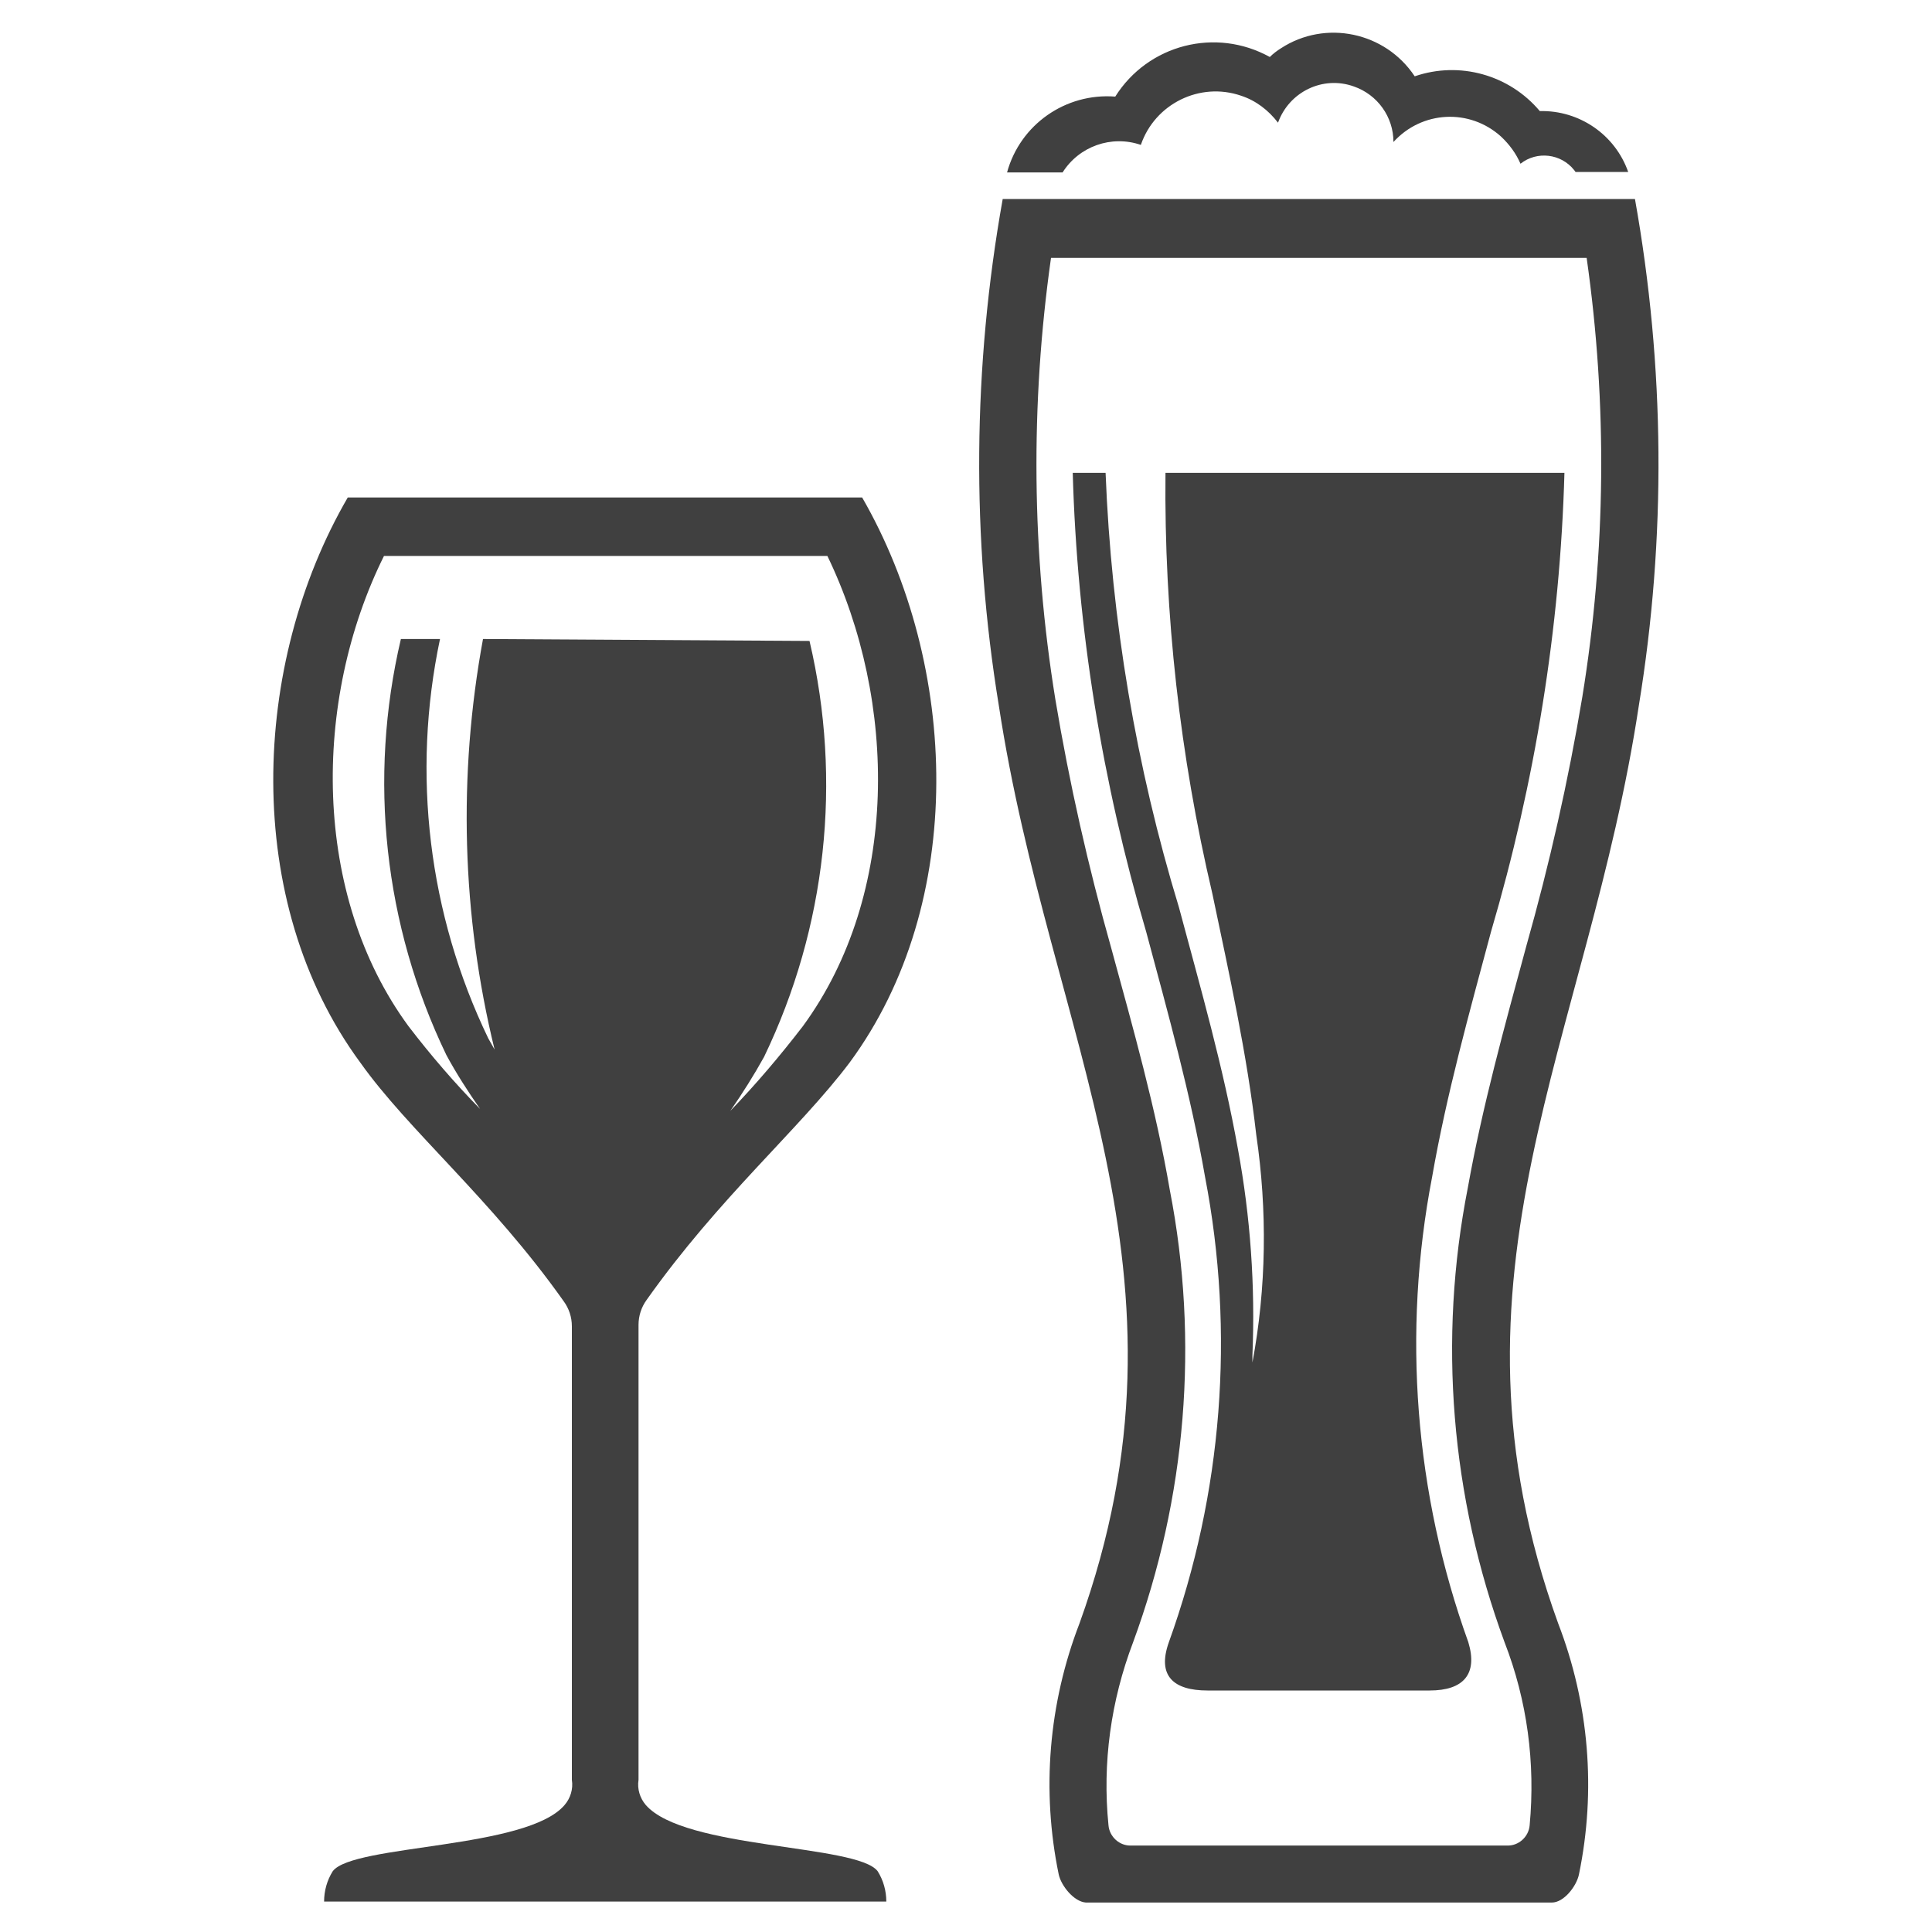 <?xml version="1.0" encoding="UTF-8"?>
<svg id="Layer_1" data-name="Layer 1" xmlns="http://www.w3.org/2000/svg" viewBox="0 0 40 40">
  <defs>
    <style>
      .cls-1 {
        fill: #404040;
        stroke-width: 0px;
      }
    </style>
  </defs>
  <path class="cls-1" d="M17.59,22c2.44-3.31,2.26-8.23.26-11.7H7.2c-2,3.44-2.2,8.36.26,11.7,1,1.41,2.71,2.82,4.21,4.94.11.15.17.33.17.52v9.39c.03.19-.03.38-.15.52-.78.92-4.37.81-4.8,1.37-.12.19-.18.41-.18.63h11.64c0-.22-.06-.44-.18-.63-.43-.56-4-.45-4.8-1.37-.12-.14-.18-.33-.15-.52v-9.42c0-.19.06-.37.17-.52,1.5-2.12,3.16-3.53,4.2-4.91ZM10,13.23c-.52,2.82-.44,5.72.24,8.5l-.13-.23c-1.24-2.57-1.59-5.48-1-8.27h-.81c-.68,2.89-.35,5.93.94,8.61.21.39.45.76.7,1.12-.53-.54-1.02-1.11-1.48-1.71-2-2.72-2-6.74-.51-9.74h9.18c1.45,3,1.5,7-.51,9.74-.47.61-.97,1.2-1.5,1.75.25-.36.49-.74.7-1.12,1.29-2.68,1.62-5.72.94-8.61l-6.76-.04Z"/>
  <path class="cls-1" d="M23.62,3c.29-.85,1.22-1.31,2.07-1.02.31.1.57.3.77.56.23-.64.93-.98,1.57-.75.49.17.82.63.82,1.15.59-.65,1.58-.7,2.23-.11.17.16.31.35.4.56.34-.27.84-.21,1.11.13.01.01.02.03.03.04h1.09c-.27-.77-1.01-1.28-1.83-1.26-.63-.75-1.66-1.04-2.59-.72-.61-.92-1.85-1.18-2.77-.58-.08.05-.16.11-.23.18-1.12-.62-2.52-.26-3.2.82-1.03-.08-1.97.58-2.24,1.57h1.15c.34-.54,1.01-.78,1.62-.57Z"/>
  <path class="cls-1" d="M25.1,18.5c.35,1.67.72,3.33.91,5,.23,1.56.21,3.16-.08,4.71v-.15c.06-1.43-.04-2.86-.3-4.27-.3-1.68-.77-3.32-1.22-5-.89-2.92-1.4-5.95-1.52-9h-.68c.09,3.22.61,6.41,1.52,9.5.45,1.68.92,3.36,1.22,5.08.62,3.22.36,6.55-.75,9.63-.25.7.1,1,.8,1h4.6c.7,0,1-.34.8-1-1.11-3.08-1.37-6.41-.75-9.63.3-1.72.77-3.4,1.22-5.08.91-3.09,1.43-6.28,1.52-9.5h-8.26c-.03,2.93.3,5.86.97,8.71Z"/>
  <path class="cls-1" d="M33.85,4.12h-13.09c-.62,3.47-.65,7.01-.08,10.49,1.05,6.89,4.29,11.73,1.67,19-.64,1.66-.79,3.46-.43,5.2.05.23.31.56.56.58h9.65c.25,0,.51-.34.56-.58.36-1.74.21-3.54-.43-5.2-2.62-7.23.62-12.06,1.67-19,.57-3.48.54-7.02-.08-10.49ZM32.76,14.43c-.29,1.74-.68,3.46-1.16,5.16-.45,1.66-.91,3.32-1.21,5-.62,3.15-.35,6.4.76,9.41.47,1.21.64,2.5.52,3.79-.02.24-.23.43-.47.42h-7.78c-.24.01-.45-.18-.47-.42-.13-1.29.05-2.58.51-3.79,1.1-2.99,1.37-6.23.76-9.36-.29-1.69-.76-3.35-1.21-5-.48-1.7-.87-3.42-1.16-5.16-.49-3.02-.52-6.11-.09-9.14h11.09c.43,3.02.4,6.08-.09,9.09Z"/>
</svg>